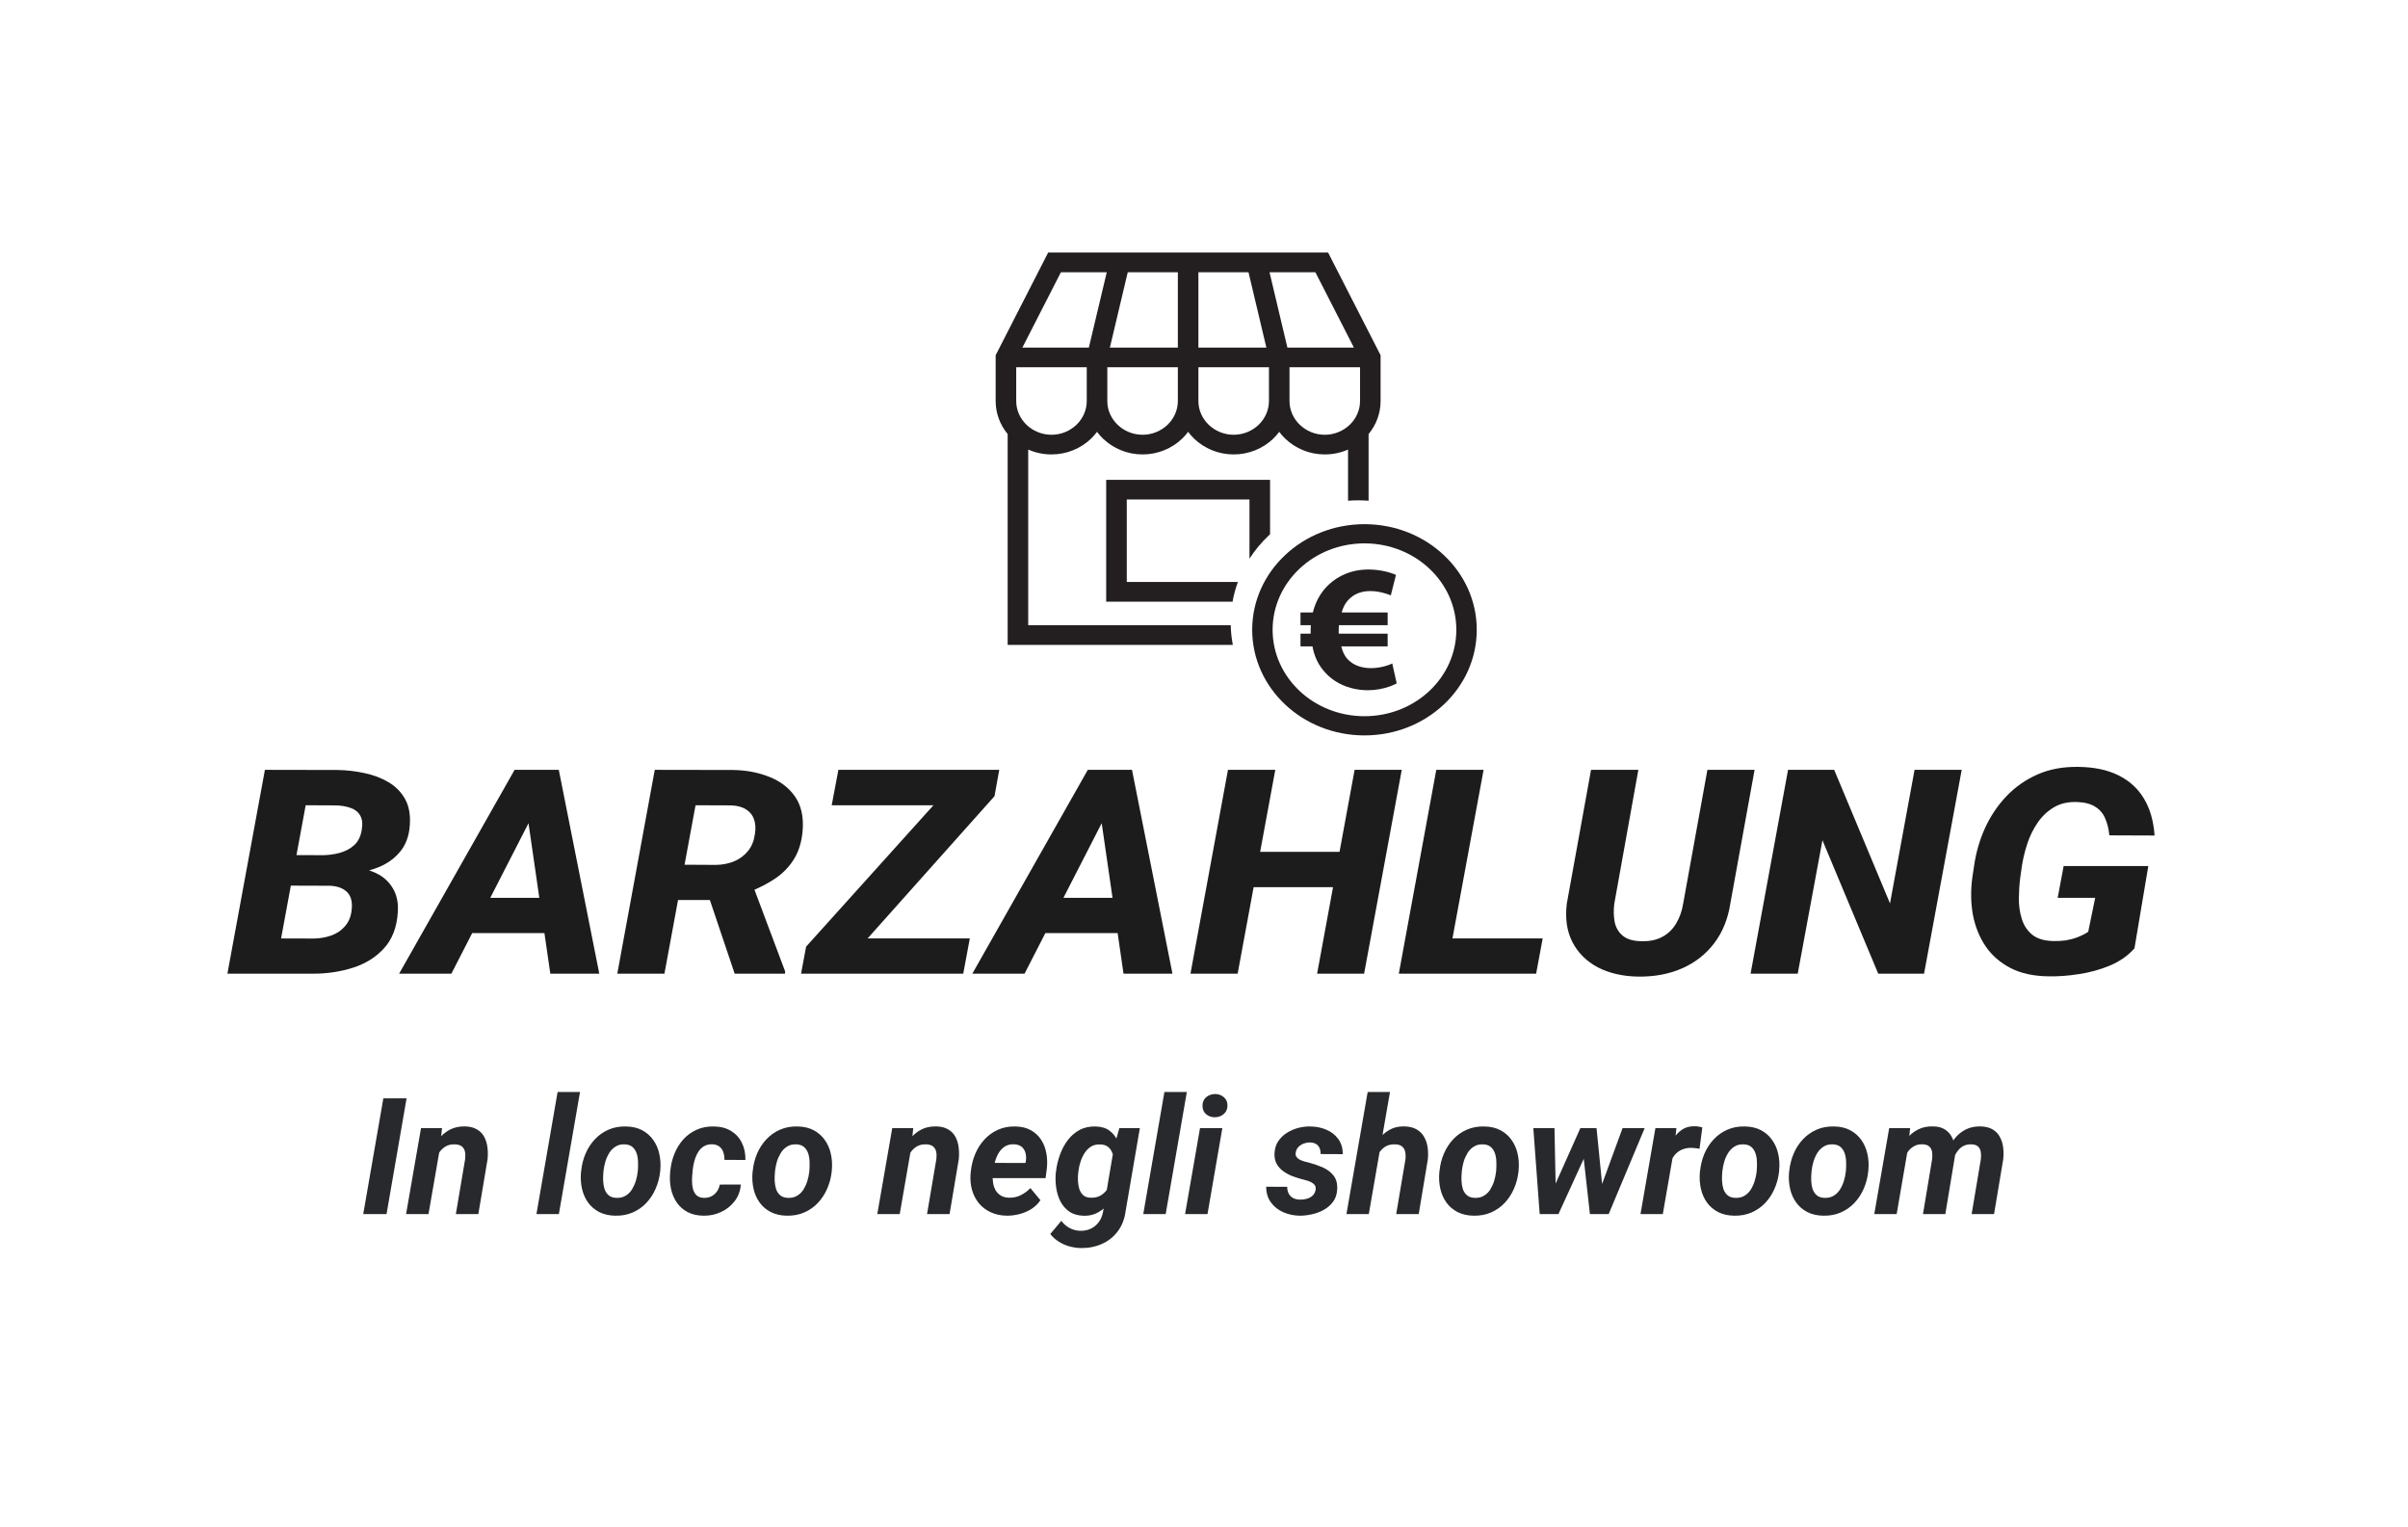 <svg width="71" height="45" viewBox="0 0 71 45" fill="none" xmlns="http://www.w3.org/2000/svg">
<rect x="0.616" y="0.617" width="69" height="43" rx="3.5" fill="none"/>
<rect x="0.616" y="0.617" width="69" height="43" rx="3.5" stroke="none"/>
<path d="M34.729 10.246V8.025H33.252L32.725 10.246H34.729ZM37.432 8.025L37.959 10.246H39.92L38.784 8.025H37.432ZM37.339 10.246L36.812 8.025H35.335V10.246H37.339ZM37.448 14.145V15.749C37.428 15.768 37.409 15.786 37.389 15.804C37.178 16.006 36.995 16.229 36.841 16.468V14.725H33.223V17.156H36.499C36.43 17.344 36.377 17.538 36.342 17.736H32.616V14.145L37.448 14.145ZM38.021 10.826V11.821C38.021 12.095 38.138 12.343 38.327 12.524C38.515 12.704 38.775 12.816 39.061 12.816C39.347 12.816 39.606 12.704 39.795 12.524C39.984 12.343 40.101 12.095 40.101 11.821V10.826H38.021ZM35.335 10.826V11.821C35.335 12.095 35.452 12.343 35.641 12.524C35.83 12.704 36.09 12.816 36.375 12.816C36.661 12.816 36.92 12.704 37.109 12.524C37.298 12.343 37.415 12.095 37.415 11.821V10.826H35.335ZM32.649 10.826V11.821C32.649 12.095 32.766 12.343 32.955 12.524C33.144 12.704 33.403 12.816 33.689 12.816C33.975 12.816 34.235 12.704 34.423 12.524C34.612 12.343 34.729 12.095 34.729 11.821V10.826H32.649ZM29.963 10.826V11.821C29.963 12.095 30.08 12.343 30.269 12.524C30.458 12.704 30.718 12.816 31.003 12.816C31.289 12.816 31.549 12.704 31.737 12.524C31.926 12.343 32.043 12.095 32.043 11.821V10.826H29.963ZM40.707 10.472V11.821C40.707 12.188 40.575 12.527 40.353 12.795V14.761C40.253 14.753 40.152 14.749 40.05 14.749C39.949 14.749 39.847 14.753 39.747 14.761V13.252C39.538 13.345 39.306 13.396 39.061 13.396C38.608 13.396 38.196 13.219 37.898 12.934C37.832 12.871 37.772 12.803 37.718 12.73C37.664 12.803 37.604 12.871 37.538 12.934C37.24 13.219 36.828 13.396 36.375 13.396C35.922 13.396 35.51 13.219 35.212 12.934C35.146 12.871 35.086 12.803 35.032 12.73C34.978 12.803 34.918 12.871 34.852 12.934C34.554 13.219 34.142 13.396 33.689 13.396C33.236 13.396 32.825 13.219 32.526 12.934C32.461 12.871 32.4 12.803 32.346 12.73C32.292 12.803 32.232 12.871 32.166 12.934C31.868 13.219 31.456 13.396 31.003 13.396C30.759 13.396 30.526 13.345 30.317 13.252V18.43H36.288C36.292 18.626 36.314 18.82 36.35 19.01H29.711V12.795C29.489 12.527 29.357 12.188 29.357 11.821V10.472L30.905 7.445H39.159L40.707 10.472ZM30.145 10.246H32.105L32.633 8.025H31.281L30.145 10.246Z" fill="#231F20"/>
<path d="M42.147 16.764C41.657 16.303 40.979 16.018 40.232 16.018C39.484 16.018 38.807 16.303 38.317 16.764C37.827 17.225 37.523 17.862 37.523 18.565C37.523 19.269 37.827 19.906 38.317 20.367C38.807 20.828 39.484 21.113 40.232 21.113C40.98 21.113 41.657 20.828 42.147 20.367C42.637 19.906 42.94 19.269 42.94 18.565C42.94 17.862 42.637 17.225 42.147 16.764ZM40.232 15.452C41.146 15.452 41.973 15.8 42.572 16.364C43.172 16.927 43.542 17.706 43.542 18.565C43.542 19.425 43.172 20.204 42.572 20.767C41.973 21.331 41.146 21.679 40.232 21.679C39.318 21.679 38.49 21.331 37.891 20.767C37.292 20.204 36.921 19.425 36.921 18.565C36.921 17.706 37.292 16.927 37.891 16.364C38.49 15.8 39.318 15.452 40.232 15.452Z" fill="#231F20"/>
<path d="M41.051 19.558C41.012 19.579 40.96 19.599 40.895 19.62C40.83 19.641 40.757 19.659 40.677 19.673C40.597 19.688 40.515 19.695 40.43 19.696C40.292 19.697 40.164 19.676 40.042 19.633C39.921 19.589 39.816 19.52 39.728 19.426C39.687 19.381 39.652 19.328 39.622 19.266C39.592 19.205 39.567 19.135 39.548 19.055H40.915V18.679H39.472V18.595C39.472 18.568 39.472 18.541 39.473 18.512C39.473 18.484 39.475 18.457 39.477 18.43H40.915V18.054H39.559C39.578 17.985 39.603 17.921 39.632 17.862C39.662 17.803 39.695 17.753 39.733 17.71C39.819 17.61 39.919 17.537 40.034 17.491C40.148 17.446 40.272 17.423 40.403 17.424C40.483 17.424 40.561 17.431 40.635 17.444C40.709 17.457 40.778 17.473 40.842 17.492C40.904 17.511 40.961 17.531 41.008 17.551L41.16 16.947C41.061 16.903 40.942 16.866 40.803 16.836C40.664 16.805 40.51 16.79 40.343 16.788C40.087 16.79 39.851 16.837 39.639 16.932C39.426 17.025 39.242 17.158 39.085 17.329C38.998 17.427 38.922 17.536 38.858 17.658C38.795 17.779 38.745 17.911 38.71 18.054H38.345V18.43H38.65C38.65 18.457 38.649 18.483 38.647 18.51C38.645 18.536 38.644 18.562 38.644 18.589V18.679H38.345V19.055H38.699C38.724 19.195 38.762 19.323 38.815 19.437C38.867 19.551 38.93 19.653 39.004 19.744C39.106 19.874 39.227 19.984 39.365 20.074C39.504 20.164 39.654 20.232 39.819 20.277C39.982 20.323 40.154 20.347 40.333 20.347C40.449 20.346 40.56 20.337 40.667 20.317C40.773 20.298 40.869 20.273 40.957 20.243C41.045 20.212 41.119 20.18 41.182 20.146L41.051 19.558Z" fill="#231F20"/>
<path d="M9.724 26.107H8.066L8.228 25.207L9.474 25.211C9.658 25.211 9.835 25.189 10.005 25.145C10.177 25.099 10.324 25.022 10.444 24.914C10.563 24.804 10.638 24.651 10.667 24.456C10.697 24.28 10.68 24.141 10.619 24.039C10.56 23.935 10.467 23.861 10.338 23.817C10.212 23.77 10.063 23.745 9.891 23.742L9.013 23.738L8.096 28.703H6.705L7.811 22.694L9.935 22.698C10.21 22.701 10.479 22.731 10.742 22.789C11.008 22.844 11.245 22.933 11.453 23.057C11.66 23.178 11.823 23.342 11.94 23.548C12.057 23.755 12.105 24.011 12.084 24.316C12.064 24.646 11.963 24.916 11.782 25.125C11.603 25.334 11.374 25.489 11.093 25.591C10.815 25.693 10.515 25.751 10.193 25.764L9.724 26.107ZM9.206 28.703H7.201L7.899 27.663L9.25 27.667C9.431 27.664 9.601 27.635 9.759 27.58C9.917 27.525 10.049 27.44 10.154 27.324C10.262 27.209 10.331 27.063 10.36 26.887C10.386 26.733 10.382 26.599 10.347 26.487C10.312 26.374 10.243 26.286 10.141 26.223C10.038 26.157 9.904 26.119 9.737 26.111L8.416 26.107L8.592 25.207L10.066 25.211L10.307 25.562C10.597 25.573 10.851 25.63 11.071 25.731C11.293 25.833 11.463 25.983 11.58 26.181C11.7 26.377 11.749 26.616 11.729 26.899C11.7 27.34 11.564 27.692 11.321 27.956C11.081 28.22 10.774 28.411 10.4 28.529C10.025 28.648 9.627 28.706 9.206 28.703Z" fill="#1C1C1C"/>
<path d="M15.77 23.903L13.309 28.703H11.768L15.173 22.694H16.152L15.77 23.903ZM16.226 28.703L15.511 23.771L15.555 22.694H16.476L17.67 28.703H16.226ZM16.56 26.466L16.362 27.506H13.124L13.322 26.466H16.56Z" fill="#1C1C1C"/>
<path d="M19.306 22.694L21.614 22.698C22.003 22.704 22.358 22.771 22.68 22.9C23.005 23.027 23.258 23.22 23.439 23.478C23.621 23.737 23.697 24.068 23.667 24.473C23.641 24.8 23.559 25.078 23.422 25.306C23.287 25.532 23.106 25.724 22.878 25.884C22.649 26.041 22.383 26.178 22.079 26.297L21.583 26.532H19.482L19.67 25.488L21.11 25.496C21.311 25.493 21.494 25.456 21.658 25.385C21.822 25.313 21.956 25.211 22.061 25.079C22.167 24.945 22.233 24.779 22.259 24.584C22.285 24.422 22.276 24.279 22.233 24.155C22.192 24.031 22.114 23.933 22 23.862C21.889 23.79 21.746 23.75 21.57 23.742L20.508 23.738L19.591 28.703H18.201L19.306 22.694ZM21.662 28.703L20.763 26.033L22.171 26.029L23.15 28.637L23.145 28.703H21.662Z" fill="#1C1C1C"/>
<path d="M28.595 27.663L28.401 28.703H23.957L24.15 27.663H28.595ZM29.323 23.47L24.654 28.703H23.619L23.768 27.906L28.463 22.694H29.463L29.323 23.47ZM29.003 22.694L28.809 23.738H24.523L24.72 22.694H29.003Z" fill="#1C1C1C"/>
<path d="M32.67 23.903L30.209 28.703H28.669L32.074 22.694H33.052L32.67 23.903ZM33.127 28.703L32.412 23.771L32.456 22.694H33.377L34.57 28.703H33.127ZM33.46 26.466L33.263 27.506H30.025L30.222 26.466H33.46Z" fill="#1C1C1C"/>
<path d="M39.927 25.112L39.734 26.152H36.518L36.711 25.112H39.927ZM37.602 22.694L36.492 28.703H35.101L36.207 22.694H37.602ZM41.331 22.694L40.221 28.703H38.835L39.941 22.694H41.331Z" fill="#1C1C1C"/>
<path d="M45.486 27.663L45.293 28.703H42.156L42.349 27.663H45.486ZM43.744 22.694L42.634 28.703H41.244L42.349 22.694H43.744Z" fill="#1C1C1C"/>
<path d="M50.343 22.694H51.734L51.019 26.635C50.949 27.089 50.791 27.479 50.545 27.803C50.299 28.128 49.983 28.375 49.597 28.546C49.214 28.714 48.781 28.795 48.299 28.789C47.845 28.781 47.45 28.69 47.114 28.517C46.781 28.341 46.531 28.093 46.364 27.774C46.2 27.455 46.144 27.077 46.197 26.639L46.912 22.694H48.307L47.597 26.643C47.573 26.839 47.578 27.019 47.61 27.184C47.645 27.349 47.724 27.483 47.847 27.584C47.97 27.686 48.148 27.74 48.382 27.745C48.631 27.754 48.841 27.711 49.014 27.617C49.186 27.524 49.322 27.392 49.422 27.221C49.524 27.051 49.593 26.857 49.628 26.639L50.343 22.694Z" fill="#1C1C1C"/>
<path d="M57.841 22.694L56.731 28.703H55.38L53.735 24.77L53.006 28.703H51.616L52.721 22.694H54.081L55.727 26.631L56.451 22.694H57.841Z" fill="#1C1C1C"/>
<path d="M63.343 25.529L62.935 27.956C62.742 28.173 62.501 28.342 62.211 28.463C61.922 28.584 61.617 28.668 61.299 28.715C60.983 28.765 60.683 28.787 60.399 28.781C59.958 28.776 59.583 28.693 59.276 28.534C58.969 28.374 58.723 28.158 58.539 27.886C58.358 27.613 58.235 27.305 58.17 26.961C58.109 26.615 58.103 26.253 58.153 25.876L58.206 25.525C58.261 25.137 58.368 24.767 58.526 24.415C58.687 24.063 58.896 23.75 59.153 23.478C59.414 23.203 59.721 22.987 60.075 22.83C60.431 22.673 60.835 22.599 61.285 22.607C61.748 22.613 62.14 22.695 62.461 22.855C62.786 23.015 63.038 23.244 63.216 23.544C63.395 23.841 63.498 24.203 63.528 24.63L62.194 24.625C62.176 24.436 62.135 24.269 62.071 24.126C62.01 23.98 61.913 23.866 61.781 23.784C61.65 23.698 61.473 23.651 61.25 23.643C60.981 23.632 60.75 23.684 60.557 23.8C60.367 23.913 60.208 24.064 60.079 24.254C59.95 24.441 59.849 24.646 59.776 24.869C59.703 25.092 59.651 25.306 59.618 25.513L59.566 25.88C59.542 26.073 59.529 26.276 59.526 26.491C59.526 26.705 59.555 26.906 59.614 27.093C59.672 27.28 59.775 27.434 59.921 27.555C60.07 27.674 60.279 27.736 60.548 27.741C60.674 27.744 60.796 27.737 60.913 27.721C61.03 27.701 61.142 27.671 61.25 27.63C61.362 27.588 61.468 27.535 61.571 27.469L61.777 26.466H60.671L60.847 25.529H63.343Z" fill="#1C1C1C"/>
<path d="M11.988 32.377L11.397 35.79H10.71L11.303 32.377H11.988ZM12.974 33.833L12.634 35.79H11.973L12.414 33.254H13.033L12.974 33.833ZM12.78 34.433L12.616 34.437C12.633 34.286 12.667 34.136 12.719 33.987C12.77 33.839 12.841 33.705 12.93 33.587C13.02 33.466 13.13 33.372 13.26 33.303C13.392 33.234 13.544 33.201 13.717 33.205C13.858 33.209 13.973 33.239 14.064 33.294C14.156 33.347 14.227 33.419 14.275 33.509C14.325 33.6 14.357 33.702 14.371 33.816C14.387 33.93 14.388 34.049 14.376 34.172L14.104 35.79H13.441L13.715 34.166C13.724 34.083 13.722 34.009 13.708 33.945C13.694 33.881 13.662 33.83 13.614 33.793C13.567 33.755 13.498 33.736 13.408 33.734C13.308 33.731 13.221 33.75 13.148 33.791C13.076 33.831 13.015 33.886 12.965 33.955C12.915 34.023 12.875 34.099 12.845 34.182C12.816 34.265 12.794 34.348 12.78 34.433ZM17.102 32.19L16.478 35.79H15.817L16.441 32.19H17.102ZM17.13 34.562L17.137 34.512C17.155 34.333 17.198 34.164 17.266 34.006C17.334 33.847 17.425 33.707 17.538 33.587C17.652 33.465 17.785 33.37 17.938 33.303C18.093 33.234 18.267 33.202 18.459 33.207C18.642 33.21 18.799 33.247 18.932 33.317C19.065 33.387 19.174 33.482 19.258 33.601C19.344 33.719 19.404 33.855 19.438 34.008C19.474 34.162 19.484 34.323 19.469 34.494L19.464 34.545C19.444 34.723 19.398 34.891 19.328 35.049C19.259 35.205 19.168 35.344 19.054 35.464C18.942 35.583 18.808 35.676 18.653 35.743C18.498 35.81 18.327 35.841 18.137 35.837C17.958 35.834 17.801 35.797 17.666 35.729C17.532 35.658 17.423 35.565 17.338 35.447C17.254 35.329 17.195 35.194 17.16 35.042C17.126 34.891 17.116 34.73 17.13 34.562ZM17.795 34.512L17.791 34.564C17.783 34.639 17.78 34.719 17.784 34.805C17.787 34.89 17.8 34.97 17.823 35.047C17.849 35.123 17.889 35.186 17.945 35.234C18.002 35.283 18.079 35.309 18.177 35.312C18.282 35.315 18.372 35.294 18.447 35.248C18.522 35.203 18.584 35.142 18.632 35.066C18.68 34.987 18.719 34.903 18.747 34.812C18.775 34.72 18.794 34.63 18.803 34.543L18.808 34.494C18.814 34.419 18.816 34.338 18.812 34.252C18.811 34.165 18.798 34.083 18.773 34.006C18.748 33.928 18.707 33.864 18.651 33.814C18.595 33.764 18.517 33.737 18.419 33.734C18.314 33.73 18.224 33.751 18.149 33.8C18.074 33.847 18.012 33.909 17.964 33.987C17.916 34.066 17.877 34.151 17.849 34.243C17.823 34.335 17.805 34.425 17.795 34.512ZM20.756 35.312C20.838 35.313 20.912 35.297 20.976 35.265C21.041 35.232 21.095 35.186 21.137 35.126C21.18 35.067 21.208 34.998 21.222 34.92L21.843 34.918C21.829 35.107 21.768 35.271 21.66 35.41C21.554 35.549 21.419 35.656 21.255 35.731C21.092 35.806 20.92 35.841 20.737 35.837C20.554 35.834 20.397 35.797 20.266 35.726C20.136 35.656 20.031 35.562 19.952 35.445C19.872 35.326 19.816 35.191 19.783 35.04C19.752 34.888 19.744 34.729 19.759 34.562L19.767 34.491C19.785 34.316 19.827 34.151 19.893 33.994C19.959 33.837 20.046 33.698 20.155 33.58C20.267 33.459 20.397 33.366 20.547 33.301C20.697 33.233 20.866 33.202 21.055 33.207C21.251 33.21 21.418 33.255 21.557 33.34C21.696 33.425 21.802 33.541 21.873 33.687C21.947 33.834 21.982 34.003 21.979 34.194L21.36 34.191C21.362 34.115 21.352 34.042 21.33 33.973C21.308 33.903 21.27 33.847 21.217 33.804C21.166 33.761 21.095 33.737 21.006 33.732C20.902 33.729 20.814 33.751 20.744 33.797C20.674 33.843 20.616 33.904 20.573 33.983C20.529 34.059 20.495 34.143 20.472 34.233C20.448 34.322 20.432 34.409 20.423 34.494L20.418 34.562C20.41 34.632 20.405 34.71 20.404 34.796C20.402 34.88 20.411 34.962 20.43 35.04C20.448 35.116 20.483 35.18 20.533 35.232C20.584 35.282 20.659 35.309 20.756 35.312ZM22.188 34.562L22.195 34.512C22.213 34.333 22.256 34.164 22.323 34.006C22.392 33.847 22.483 33.707 22.595 33.587C22.709 33.465 22.843 33.37 22.996 33.303C23.151 33.234 23.324 33.202 23.517 33.207C23.699 33.21 23.857 33.247 23.99 33.317C24.123 33.387 24.231 33.482 24.316 33.601C24.402 33.719 24.462 33.855 24.496 34.008C24.532 34.162 24.542 34.323 24.527 34.494L24.522 34.545C24.502 34.723 24.456 34.891 24.386 35.049C24.317 35.205 24.226 35.344 24.112 35.464C23.999 35.583 23.866 35.676 23.711 35.743C23.556 35.81 23.384 35.841 23.195 35.837C23.016 35.834 22.859 35.797 22.724 35.729C22.59 35.658 22.48 35.565 22.396 35.447C22.312 35.329 22.252 35.194 22.218 35.042C22.184 34.891 22.174 34.73 22.188 34.562ZM22.853 34.512L22.849 34.564C22.841 34.639 22.838 34.719 22.841 34.805C22.845 34.89 22.858 34.97 22.881 35.047C22.906 35.123 22.947 35.186 23.003 35.234C23.059 35.283 23.137 35.309 23.235 35.312C23.34 35.315 23.43 35.294 23.505 35.248C23.58 35.203 23.642 35.142 23.69 35.066C23.738 34.987 23.777 34.903 23.805 34.812C23.833 34.72 23.852 34.63 23.861 34.543L23.866 34.494C23.872 34.419 23.873 34.338 23.87 34.252C23.869 34.165 23.855 34.083 23.831 34.006C23.805 33.928 23.765 33.864 23.709 33.814C23.652 33.764 23.575 33.737 23.477 33.734C23.372 33.73 23.282 33.751 23.207 33.8C23.132 33.847 23.07 33.909 23.022 33.987C22.974 34.066 22.935 34.151 22.907 34.243C22.881 34.335 22.863 34.425 22.853 34.512ZM26.868 33.833L26.528 35.79H25.867L26.308 33.254H26.927L26.868 33.833ZM26.674 34.433L26.509 34.437C26.527 34.286 26.561 34.136 26.613 33.987C26.664 33.839 26.734 33.705 26.823 33.587C26.914 33.466 27.024 33.372 27.154 33.303C27.285 33.234 27.438 33.201 27.611 33.205C27.752 33.209 27.867 33.239 27.958 33.294C28.05 33.347 28.12 33.419 28.169 33.509C28.219 33.6 28.251 33.702 28.265 33.816C28.28 33.93 28.282 34.049 28.27 34.172L27.998 35.79H27.334L27.609 34.166C27.618 34.083 27.616 34.009 27.602 33.945C27.587 33.881 27.556 33.83 27.508 33.793C27.461 33.755 27.392 33.736 27.302 33.734C27.202 33.731 27.115 33.75 27.041 33.791C26.97 33.831 26.909 33.886 26.859 33.955C26.809 34.023 26.769 34.099 26.739 34.182C26.709 34.265 26.688 34.348 26.674 34.433ZM29.685 35.837C29.512 35.834 29.355 35.801 29.216 35.738C29.077 35.674 28.961 35.587 28.867 35.476C28.775 35.365 28.707 35.236 28.663 35.089C28.62 34.942 28.604 34.784 28.616 34.615L28.626 34.519C28.645 34.343 28.688 34.175 28.755 34.016C28.822 33.856 28.912 33.715 29.024 33.594C29.137 33.47 29.27 33.374 29.423 33.305C29.577 33.235 29.749 33.202 29.938 33.207C30.115 33.21 30.266 33.246 30.391 33.315C30.516 33.383 30.616 33.476 30.693 33.591C30.77 33.707 30.822 33.839 30.85 33.987C30.878 34.134 30.884 34.288 30.866 34.449L30.829 34.73H28.87L28.942 34.28L30.236 34.283L30.248 34.224C30.26 34.138 30.256 34.059 30.236 33.985C30.216 33.91 30.177 33.85 30.121 33.804C30.065 33.759 29.99 33.735 29.896 33.732C29.788 33.729 29.698 33.751 29.624 33.8C29.551 33.848 29.491 33.912 29.444 33.992C29.397 34.072 29.361 34.158 29.336 34.252C29.311 34.344 29.293 34.434 29.282 34.519L29.273 34.613C29.265 34.696 29.267 34.779 29.28 34.862C29.292 34.943 29.317 35.016 29.352 35.082C29.39 35.148 29.441 35.201 29.505 35.241C29.57 35.282 29.652 35.304 29.751 35.307C29.876 35.31 29.991 35.286 30.095 35.234C30.202 35.181 30.297 35.111 30.381 35.023L30.677 35.38C30.606 35.486 30.517 35.573 30.407 35.642C30.299 35.709 30.183 35.758 30.058 35.79C29.933 35.822 29.809 35.838 29.685 35.837ZM33.004 33.254H33.609L33.189 35.703C33.158 35.936 33.081 36.134 32.957 36.298C32.834 36.462 32.677 36.587 32.486 36.671C32.297 36.755 32.087 36.795 31.855 36.791C31.743 36.787 31.632 36.77 31.523 36.739C31.413 36.708 31.311 36.662 31.216 36.601C31.12 36.541 31.038 36.467 30.967 36.378L31.293 35.989C31.362 36.08 31.443 36.15 31.537 36.2C31.631 36.251 31.734 36.279 31.849 36.282C31.97 36.285 32.078 36.263 32.172 36.216C32.266 36.169 32.343 36.103 32.404 36.017C32.465 35.931 32.505 35.829 32.526 35.71L32.849 33.807L33.004 33.254ZM31.131 34.569L31.138 34.519C31.157 34.36 31.195 34.202 31.251 34.046C31.307 33.888 31.383 33.745 31.478 33.617C31.573 33.489 31.69 33.387 31.827 33.312C31.965 33.237 32.125 33.202 32.308 33.207C32.477 33.212 32.613 33.254 32.718 33.334C32.823 33.412 32.902 33.514 32.957 33.641C33.012 33.766 33.048 33.901 33.065 34.048C33.084 34.195 33.09 34.338 33.084 34.477L33.072 34.587C33.047 34.728 33.005 34.873 32.948 35.021C32.89 35.169 32.815 35.307 32.723 35.434C32.63 35.559 32.52 35.658 32.39 35.733C32.262 35.809 32.116 35.844 31.952 35.839C31.781 35.834 31.64 35.793 31.527 35.715C31.416 35.637 31.329 35.536 31.265 35.412C31.202 35.287 31.161 35.151 31.141 35.005C31.12 34.856 31.117 34.711 31.131 34.569ZM31.799 34.517L31.792 34.569C31.784 34.639 31.781 34.716 31.783 34.801C31.786 34.883 31.799 34.963 31.82 35.04C31.844 35.116 31.882 35.179 31.935 35.23C31.988 35.278 32.062 35.304 32.156 35.307C32.279 35.313 32.384 35.287 32.472 35.23C32.561 35.172 32.632 35.095 32.685 35C32.738 34.903 32.775 34.801 32.795 34.693L32.84 34.381C32.846 34.306 32.845 34.231 32.838 34.156C32.83 34.081 32.811 34.012 32.781 33.95C32.753 33.887 32.711 33.837 32.655 33.797C32.6 33.758 32.527 33.738 32.437 33.737C32.332 33.732 32.242 33.754 32.165 33.802C32.09 33.851 32.027 33.915 31.977 33.994C31.927 34.072 31.888 34.158 31.858 34.25C31.828 34.342 31.809 34.431 31.799 34.517ZM34.994 32.19L34.37 35.79H33.709L34.333 32.19H34.994ZM36.041 33.254L35.603 35.79H34.942L35.383 33.254H36.041ZM35.456 32.605C35.452 32.498 35.487 32.413 35.559 32.349C35.632 32.285 35.72 32.252 35.824 32.251C35.922 32.249 36.008 32.279 36.081 32.34C36.155 32.399 36.191 32.48 36.191 32.581C36.195 32.687 36.159 32.773 36.086 32.837C36.013 32.901 35.925 32.934 35.824 32.935C35.725 32.937 35.639 32.908 35.566 32.848C35.494 32.789 35.457 32.708 35.456 32.605ZM38.791 35.075C38.803 35 38.784 34.942 38.734 34.901C38.684 34.859 38.623 34.827 38.549 34.805C38.477 34.783 38.415 34.766 38.362 34.754C38.268 34.729 38.173 34.697 38.078 34.66C37.984 34.621 37.899 34.572 37.823 34.515C37.746 34.457 37.685 34.387 37.64 34.304C37.595 34.219 37.574 34.12 37.579 34.006C37.584 33.87 37.618 33.752 37.682 33.652C37.748 33.551 37.832 33.467 37.935 33.401C38.038 33.334 38.151 33.284 38.273 33.251C38.395 33.219 38.516 33.204 38.636 33.207C38.805 33.209 38.961 33.24 39.105 33.301C39.25 33.362 39.367 33.452 39.456 33.572C39.547 33.693 39.592 33.843 39.592 34.023L38.938 34.02C38.94 33.951 38.929 33.891 38.906 33.84C38.882 33.788 38.846 33.748 38.798 33.72C38.749 33.692 38.688 33.678 38.613 33.678C38.553 33.678 38.494 33.69 38.434 33.713C38.377 33.735 38.327 33.768 38.284 33.812C38.242 33.855 38.216 33.909 38.205 33.973C38.195 34.026 38.203 34.07 38.228 34.105C38.253 34.139 38.287 34.167 38.329 34.189C38.371 34.209 38.416 34.226 38.463 34.24C38.509 34.253 38.552 34.263 38.589 34.271C38.727 34.307 38.861 34.353 38.992 34.409C39.123 34.465 39.23 34.544 39.313 34.646C39.396 34.746 39.434 34.88 39.428 35.047C39.423 35.189 39.386 35.311 39.316 35.412C39.245 35.512 39.155 35.594 39.044 35.658C38.934 35.721 38.816 35.766 38.688 35.794C38.561 35.824 38.437 35.838 38.315 35.837C38.145 35.834 37.984 35.799 37.834 35.733C37.686 35.668 37.566 35.572 37.474 35.447C37.381 35.321 37.334 35.166 37.333 34.983L37.952 34.986C37.953 35.067 37.97 35.136 38.001 35.192C38.032 35.248 38.077 35.291 38.134 35.321C38.194 35.349 38.264 35.363 38.345 35.363C38.409 35.365 38.473 35.356 38.535 35.337C38.599 35.319 38.655 35.288 38.702 35.246C38.748 35.202 38.778 35.145 38.791 35.075ZM40.984 32.19L40.359 35.79H39.7L40.326 32.19H40.984ZM40.506 34.433L40.335 34.435C40.352 34.291 40.386 34.146 40.436 33.999C40.487 33.852 40.557 33.719 40.645 33.598C40.732 33.476 40.839 33.38 40.966 33.308C41.094 33.234 41.242 33.2 41.411 33.205C41.553 33.208 41.671 33.237 41.765 33.291C41.86 33.344 41.934 33.417 41.987 33.509C42.041 33.6 42.076 33.704 42.093 33.821C42.11 33.937 42.112 34.059 42.098 34.187L41.831 35.79H41.167L41.439 34.179C41.449 34.097 41.446 34.023 41.432 33.957C41.42 33.89 41.389 33.837 41.341 33.797C41.294 33.757 41.224 33.736 41.132 33.734C41.031 33.731 40.943 33.749 40.87 33.788C40.798 33.827 40.737 33.881 40.687 33.95C40.637 34.017 40.598 34.093 40.57 34.177C40.541 34.26 40.52 34.345 40.506 34.433ZM42.438 34.562L42.445 34.512C42.463 34.333 42.506 34.164 42.574 34.006C42.642 33.847 42.733 33.707 42.845 33.587C42.959 33.465 43.093 33.37 43.246 33.303C43.401 33.234 43.574 33.202 43.767 33.207C43.949 33.21 44.107 33.247 44.24 33.317C44.373 33.387 44.481 33.482 44.566 33.601C44.652 33.719 44.712 33.855 44.746 34.008C44.782 34.162 44.792 34.323 44.777 34.494L44.772 34.545C44.752 34.723 44.706 34.891 44.636 35.049C44.567 35.205 44.476 35.344 44.362 35.464C44.249 35.583 44.116 35.676 43.961 35.743C43.806 35.81 43.634 35.841 43.445 35.837C43.266 35.834 43.109 35.797 42.974 35.729C42.84 35.658 42.73 35.565 42.646 35.447C42.562 35.329 42.502 35.194 42.468 35.042C42.434 34.891 42.423 34.73 42.438 34.562ZM43.103 34.512L43.099 34.564C43.091 34.639 43.088 34.719 43.092 34.805C43.095 34.89 43.108 34.97 43.131 35.047C43.156 35.123 43.197 35.186 43.253 35.234C43.309 35.283 43.387 35.309 43.485 35.312C43.59 35.315 43.68 35.294 43.755 35.248C43.83 35.203 43.892 35.142 43.94 35.066C43.988 34.987 44.027 34.903 44.055 34.812C44.083 34.72 44.102 34.63 44.111 34.543L44.116 34.494C44.122 34.419 44.123 34.338 44.12 34.252C44.119 34.165 44.105 34.083 44.081 34.006C44.056 33.928 44.015 33.864 43.959 33.814C43.902 33.764 43.825 33.737 43.727 33.734C43.622 33.73 43.532 33.751 43.457 33.8C43.382 33.847 43.32 33.909 43.272 33.987C43.224 34.066 43.185 34.151 43.157 34.243C43.13 34.335 43.113 34.425 43.103 34.512ZM45.773 35.101L46.598 33.254H47.031L46.759 34.023L45.951 35.79H45.585L45.773 35.101ZM45.834 33.254L45.873 35.166L45.796 35.79H45.398L45.21 33.254H45.834ZM47.177 35.068L47.842 33.254H48.494L47.432 35.79H47.01L47.177 35.068ZM47.074 33.254L47.263 35.154L47.219 35.79H46.879L46.675 33.964V33.254H47.074ZM49.366 33.842L49.028 35.79H48.37L48.81 33.254H49.429L49.366 33.842ZM50.193 33.233L50.111 33.863C50.074 33.857 50.035 33.851 49.996 33.847C49.959 33.842 49.92 33.839 49.881 33.837C49.791 33.836 49.709 33.847 49.635 33.873C49.562 33.898 49.498 33.934 49.443 33.983C49.39 34.029 49.345 34.087 49.307 34.156C49.271 34.225 49.244 34.302 49.225 34.388L49.096 34.346C49.112 34.226 49.138 34.099 49.173 33.966C49.211 33.832 49.263 33.707 49.328 33.591C49.395 33.474 49.48 33.38 49.584 33.308C49.688 33.234 49.816 33.198 49.966 33.2C50.005 33.2 50.042 33.203 50.078 33.209C50.116 33.215 50.154 33.223 50.193 33.233ZM50.12 34.562L50.127 34.512C50.146 34.333 50.189 34.164 50.256 34.006C50.325 33.847 50.416 33.707 50.528 33.587C50.642 33.465 50.776 33.37 50.929 33.303C51.084 33.234 51.257 33.202 51.449 33.207C51.632 33.21 51.79 33.247 51.923 33.317C52.056 33.387 52.164 33.482 52.248 33.601C52.334 33.719 52.395 33.855 52.429 34.008C52.465 34.162 52.475 34.323 52.459 34.494L52.455 34.545C52.434 34.723 52.389 34.891 52.319 35.049C52.25 35.205 52.159 35.344 52.045 35.464C51.932 35.583 51.798 35.676 51.644 35.743C51.489 35.81 51.317 35.841 51.128 35.837C50.949 35.834 50.791 35.797 50.657 35.729C50.523 35.658 50.413 35.565 50.329 35.447C50.245 35.329 50.185 35.194 50.151 35.042C50.117 34.891 50.106 34.73 50.12 34.562ZM50.786 34.512L50.781 34.564C50.773 34.639 50.771 34.719 50.774 34.805C50.777 34.89 50.791 34.97 50.814 35.047C50.839 35.123 50.88 35.186 50.936 35.234C50.992 35.283 51.07 35.309 51.168 35.312C51.273 35.315 51.362 35.294 51.438 35.248C51.513 35.203 51.574 35.142 51.623 35.066C51.671 34.987 51.709 34.903 51.737 34.812C51.766 34.72 51.784 34.63 51.794 34.543L51.798 34.494C51.805 34.419 51.806 34.338 51.803 34.252C51.802 34.165 51.788 34.083 51.763 34.006C51.738 33.928 51.698 33.864 51.642 33.814C51.585 33.764 51.508 33.737 51.409 33.734C51.305 33.73 51.215 33.751 51.14 33.8C51.065 33.847 51.003 33.909 50.955 33.987C50.906 34.066 50.868 34.151 50.84 34.243C50.813 34.335 50.795 34.425 50.786 34.512ZM52.75 34.562L52.757 34.512C52.776 34.333 52.819 34.164 52.886 34.006C52.955 33.847 53.045 33.707 53.158 33.587C53.272 33.465 53.406 33.37 53.559 33.303C53.713 33.234 53.887 33.202 54.079 33.207C54.262 33.21 54.42 33.247 54.552 33.317C54.685 33.387 54.794 33.482 54.878 33.601C54.964 33.719 55.024 33.855 55.059 34.008C55.095 34.162 55.105 34.323 55.089 34.494L55.084 34.545C55.064 34.723 55.019 34.891 54.949 35.049C54.88 35.205 54.788 35.344 54.674 35.464C54.562 35.583 54.428 35.676 54.273 35.743C54.119 35.81 53.947 35.841 53.758 35.837C53.578 35.834 53.421 35.797 53.287 35.729C53.152 35.658 53.043 35.565 52.959 35.447C52.874 35.329 52.815 35.194 52.781 35.042C52.746 34.891 52.736 34.73 52.75 34.562ZM53.416 34.512L53.411 34.564C53.403 34.639 53.401 34.719 53.404 34.805C53.407 34.89 53.42 34.97 53.444 35.047C53.469 35.123 53.509 35.186 53.566 35.234C53.622 35.283 53.699 35.309 53.798 35.312C53.902 35.315 53.992 35.294 54.067 35.248C54.142 35.203 54.204 35.142 54.252 35.066C54.301 34.987 54.339 34.903 54.367 34.812C54.395 34.72 54.414 34.63 54.423 34.543L54.428 34.494C54.434 34.419 54.436 34.338 54.433 34.252C54.431 34.165 54.418 34.083 54.393 34.006C54.368 33.928 54.327 33.864 54.271 33.814C54.215 33.764 54.138 33.737 54.039 33.734C53.934 33.73 53.845 33.751 53.77 33.8C53.695 33.847 53.633 33.909 53.584 33.987C53.536 34.066 53.498 34.151 53.47 34.243C53.443 34.335 53.425 34.425 53.416 34.512ZM56.263 33.816L55.923 35.79H55.263L55.703 33.254H56.32L56.263 33.816ZM56.074 34.433L55.898 34.435C55.916 34.282 55.951 34.131 56.001 33.983C56.052 33.834 56.123 33.701 56.212 33.582C56.302 33.463 56.413 33.369 56.545 33.301C56.676 33.232 56.829 33.2 57.004 33.205C57.134 33.208 57.242 33.234 57.327 33.284C57.413 33.334 57.481 33.401 57.531 33.483C57.581 33.566 57.614 33.661 57.63 33.767C57.647 33.873 57.65 33.983 57.639 34.097L57.358 35.79H56.699L56.969 34.17C56.978 34.092 56.977 34.02 56.967 33.955C56.956 33.889 56.928 33.837 56.884 33.797C56.841 33.757 56.774 33.735 56.685 33.732C56.588 33.729 56.504 33.748 56.432 33.791C56.36 33.831 56.3 33.886 56.252 33.955C56.205 34.023 56.166 34.1 56.137 34.184C56.107 34.267 56.086 34.35 56.074 34.433ZM57.552 34.355L57.316 34.388C57.333 34.238 57.367 34.093 57.419 33.952C57.47 33.81 57.541 33.682 57.63 33.568C57.719 33.454 57.827 33.364 57.956 33.298C58.084 33.233 58.232 33.201 58.401 33.205C58.54 33.209 58.656 33.238 58.748 33.291C58.84 33.344 58.911 33.416 58.961 33.507C59.013 33.597 59.046 33.7 59.062 33.814C59.077 33.926 59.079 34.045 59.066 34.17L58.795 35.79H58.134L58.406 34.168C58.415 34.09 58.414 34.019 58.403 33.955C58.392 33.889 58.365 33.837 58.321 33.797C58.279 33.757 58.213 33.736 58.124 33.734C58.035 33.731 57.957 33.748 57.89 33.783C57.824 33.818 57.769 33.865 57.724 33.926C57.678 33.986 57.642 34.053 57.613 34.128C57.585 34.203 57.565 34.279 57.552 34.355Z" fill="#27292C"/>
</svg>